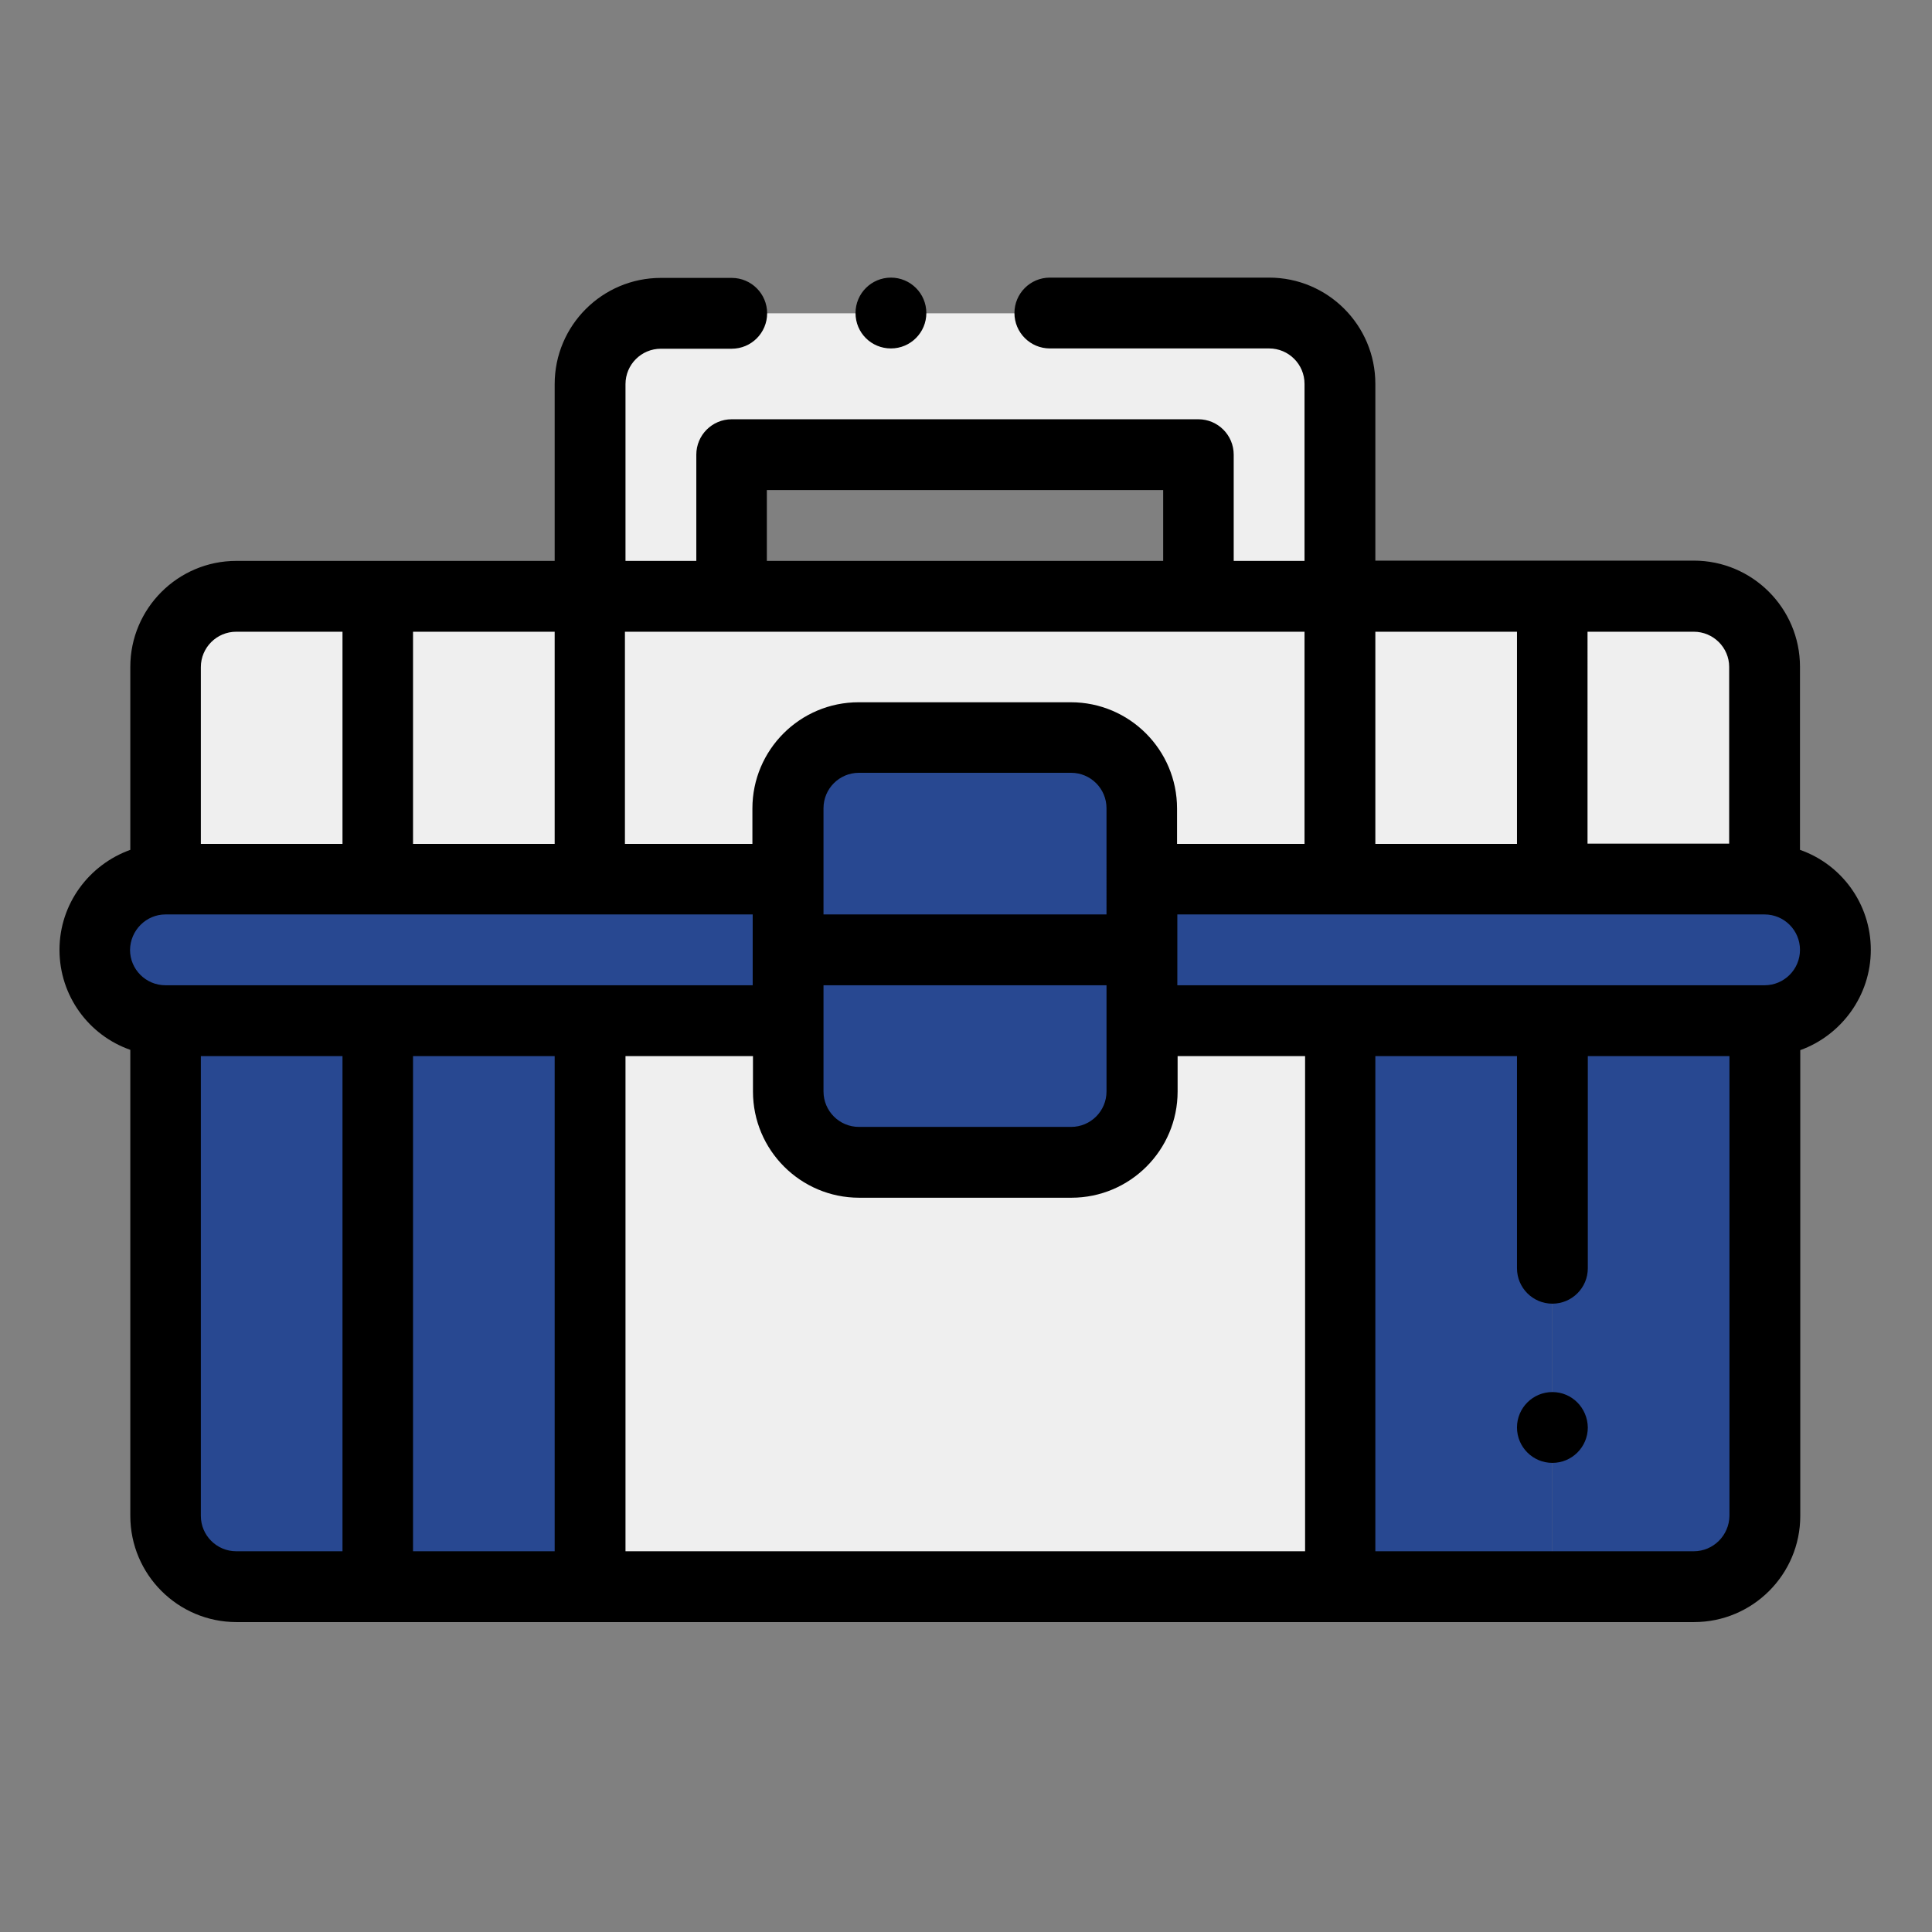 <?xml version="1.0" encoding="utf-8"?>
<!-- Generator: Adobe Illustrator 21.0.0, SVG Export Plug-In . SVG Version: 6.00 Build 0)  -->
<svg version="1.1" id="Layer_1" xmlns="http://www.w3.org/2000/svg" xmlns:xlink="http://www.w3.org/1999/xlink" x="0px" y="0px"
	 viewBox="0 0 682 682" style="enable-background:new 0 0 682 682;" xml:space="preserve">
<rect x="0" y="0" width="682" height="682" fill="#808080" stroke="none"/>
<style type="text/css">
	.st0{fill:#EFEFEF;}
	.st1{fill:#284891;}
</style>
<path class="st0" d="M258.3,210.5v-50h164.8v50h50v-74.9c0-13.8-11.2-25-25-25H233.3c-13.8,0-25,11.2-25,25v74.9H258.3z"/>
<path class="st0" d="M133.4,310.4v-99.9h-50c-13.7,0-25,11.2-25,25v74.9H133.4z"/>
<path class="st0" d="M133.4,210.5h74.9v99.9h-74.9V210.5z"/>
<path class="st0" d="M208.3,210.5v99.9h69.9v-25c0-13.7,11.2-25,25-25h74.9c13.7,0,25,11.2,25,25v25H473v-99.9H208.3z"/>
<path class="st0" d="M473,210.5h75v99.9h-75V210.5z"/>
<path class="st0" d="M548,210.5v99.9h74.9v-74.9c0-13.7-11.2-25-25-25H548z"/>
<path class="st1" d="M622.9,310.4H403.1v50h219.8c13.7,0,25-11.2,25-25S636.6,310.4,622.9,310.4z"/>
<path class="st1" d="M622.9,360.3H548v199.8h50c13.7,0,25-11.2,25-25L622.9,360.3L622.9,360.3z"/>
<path class="st1" d="M473,360.3h75v199.8h-75V360.3z"/>
<path class="st0" d="M473,560.1V360.3h-69.9v25c0,13.7-11.2,25-25,25h-74.9c-13.7,0-25-11.2-25-25v-25h-69.9v199.8H473z"/>
<path class="st1" d="M133.4,360.3h74.9v199.8h-74.9V360.3z"/>
<path class="st1" d="M133.4,560.1V360.3h-75v174.8c0,13.7,11.2,25,25,25H133.4z"/>
<path class="st1" d="M133.4,360.3h144.9v-50H58.4c-13.7,0-25,11.2-25,25s11.2,25,25,25H133.4z"/>
<path class="st1" d="M278.2,360.3v25c0,13.7,11.2,25,25,25h74.9c13.7,0,25-11.2,25-25v-99.9c0-13.7-11.2-25-25-25h-74.9
	c-13.7,0-25,11.2-25,25V360.3z"/>
<path d="M660.4,335.3c0-16.3-10.4-30.2-25-35.3v-64.6c0-20.7-16.8-37.5-37.5-37.5H485.5v-62.4c0-20.7-16.8-37.5-37.5-37.5h-77.4
	c-6.9,0-12.5,5.6-12.5,12.5s5.6,12.5,12.5,12.5H448c6.9,0,12.5,5.6,12.5,12.5V198h-25v-37.5c0-6.9-5.6-12.5-12.5-12.5H258.3
	c-6.9,0-12.5,5.6-12.5,12.5V198h-25v-62.4c0-6.9,5.6-12.5,12.5-12.5h25c6.9,0,12.5-5.6,12.5-12.5s-5.6-12.5-12.5-12.5h-25
	c-20.7,0-37.5,16.8-37.5,37.5V198H83.4C62.8,198,46,214.8,46,235.4V300c-14.5,5.2-25,19-25,35.3s10.4,30.2,25,35.3v164.5
	c0,20.7,16.8,37.5,37.5,37.5H598c20.7,0,37.5-16.8,37.5-37.5V370.7C649.9,365.5,660.4,351.6,660.4,335.3z M610.4,235.4v62.4h-50V223
	h37.5C604.8,223,610.4,228.6,610.4,235.4z M535.5,223v74.9h-50V223H535.5z M270.7,173h139.9v25H270.7V173z M460.5,223v74.9h-45
	v-12.5c0-20.7-16.8-37.5-37.5-37.5h-74.9c-20.7,0-37.5,16.8-37.5,37.5v12.5h-45V223H460.5z M195.8,372.8v174.8h-50V372.8H195.8z
	 M220.8,372.8h45v12.5c0,20.7,16.8,37.5,37.5,37.5h74.9c20.7,0,37.5-16.8,37.5-37.5v-12.5h45v174.8H220.8V372.8z M290.7,347.8h99.9
	v37.5c0,6.9-5.6,12.5-12.5,12.5h-74.9c-6.9,0-12.5-5.6-12.5-12.5V347.8z M390.6,322.8h-99.9v-37.5c0-6.9,5.6-12.5,12.5-12.5h74.9
	c6.9,0,12.5,5.6,12.5,12.5V322.8z M195.8,297.9h-50V223h50V297.9z M83.4,223h37.5v74.9h-50v-62.4C70.9,228.6,76.5,223,83.4,223z
	 M58.4,322.8h207.3v25H58.4c-6.9,0-12.5-5.6-12.5-12.5C46,328.4,51.6,322.8,58.4,322.8z M70.9,535.1V372.8h50v174.8H83.4
	C76.5,547.6,70.9,542,70.9,535.1z M597.9,547.6H485.5V372.8h50v74.9c0,6.9,5.6,12.5,12.5,12.5s12.5-5.6,12.5-12.5v-74.9h50v162.3
	C610.4,542,604.8,547.6,597.9,547.6z M622.9,347.8H415.6v-25h207.3c6.9,0,12.5,5.6,12.5,12.5C635.4,342.2,629.8,347.8,622.9,347.8z"
	/>
<path d="M314.5,123c6.9,0,12.5-5.6,12.5-12.5S321.4,98,314.5,98l0,0c-6.9,0-12.5,5.6-12.5,12.5C302,117.5,307.6,123,314.5,123z"/>
<path d="M548,491.4c-6.9,0-12.5,5.6-12.5,12.5s5.6,12.5,12.5,12.5s12.5-5.6,12.5-12.5l0,0C560.4,497,554.9,491.4,548,491.4z"/>
</svg>
